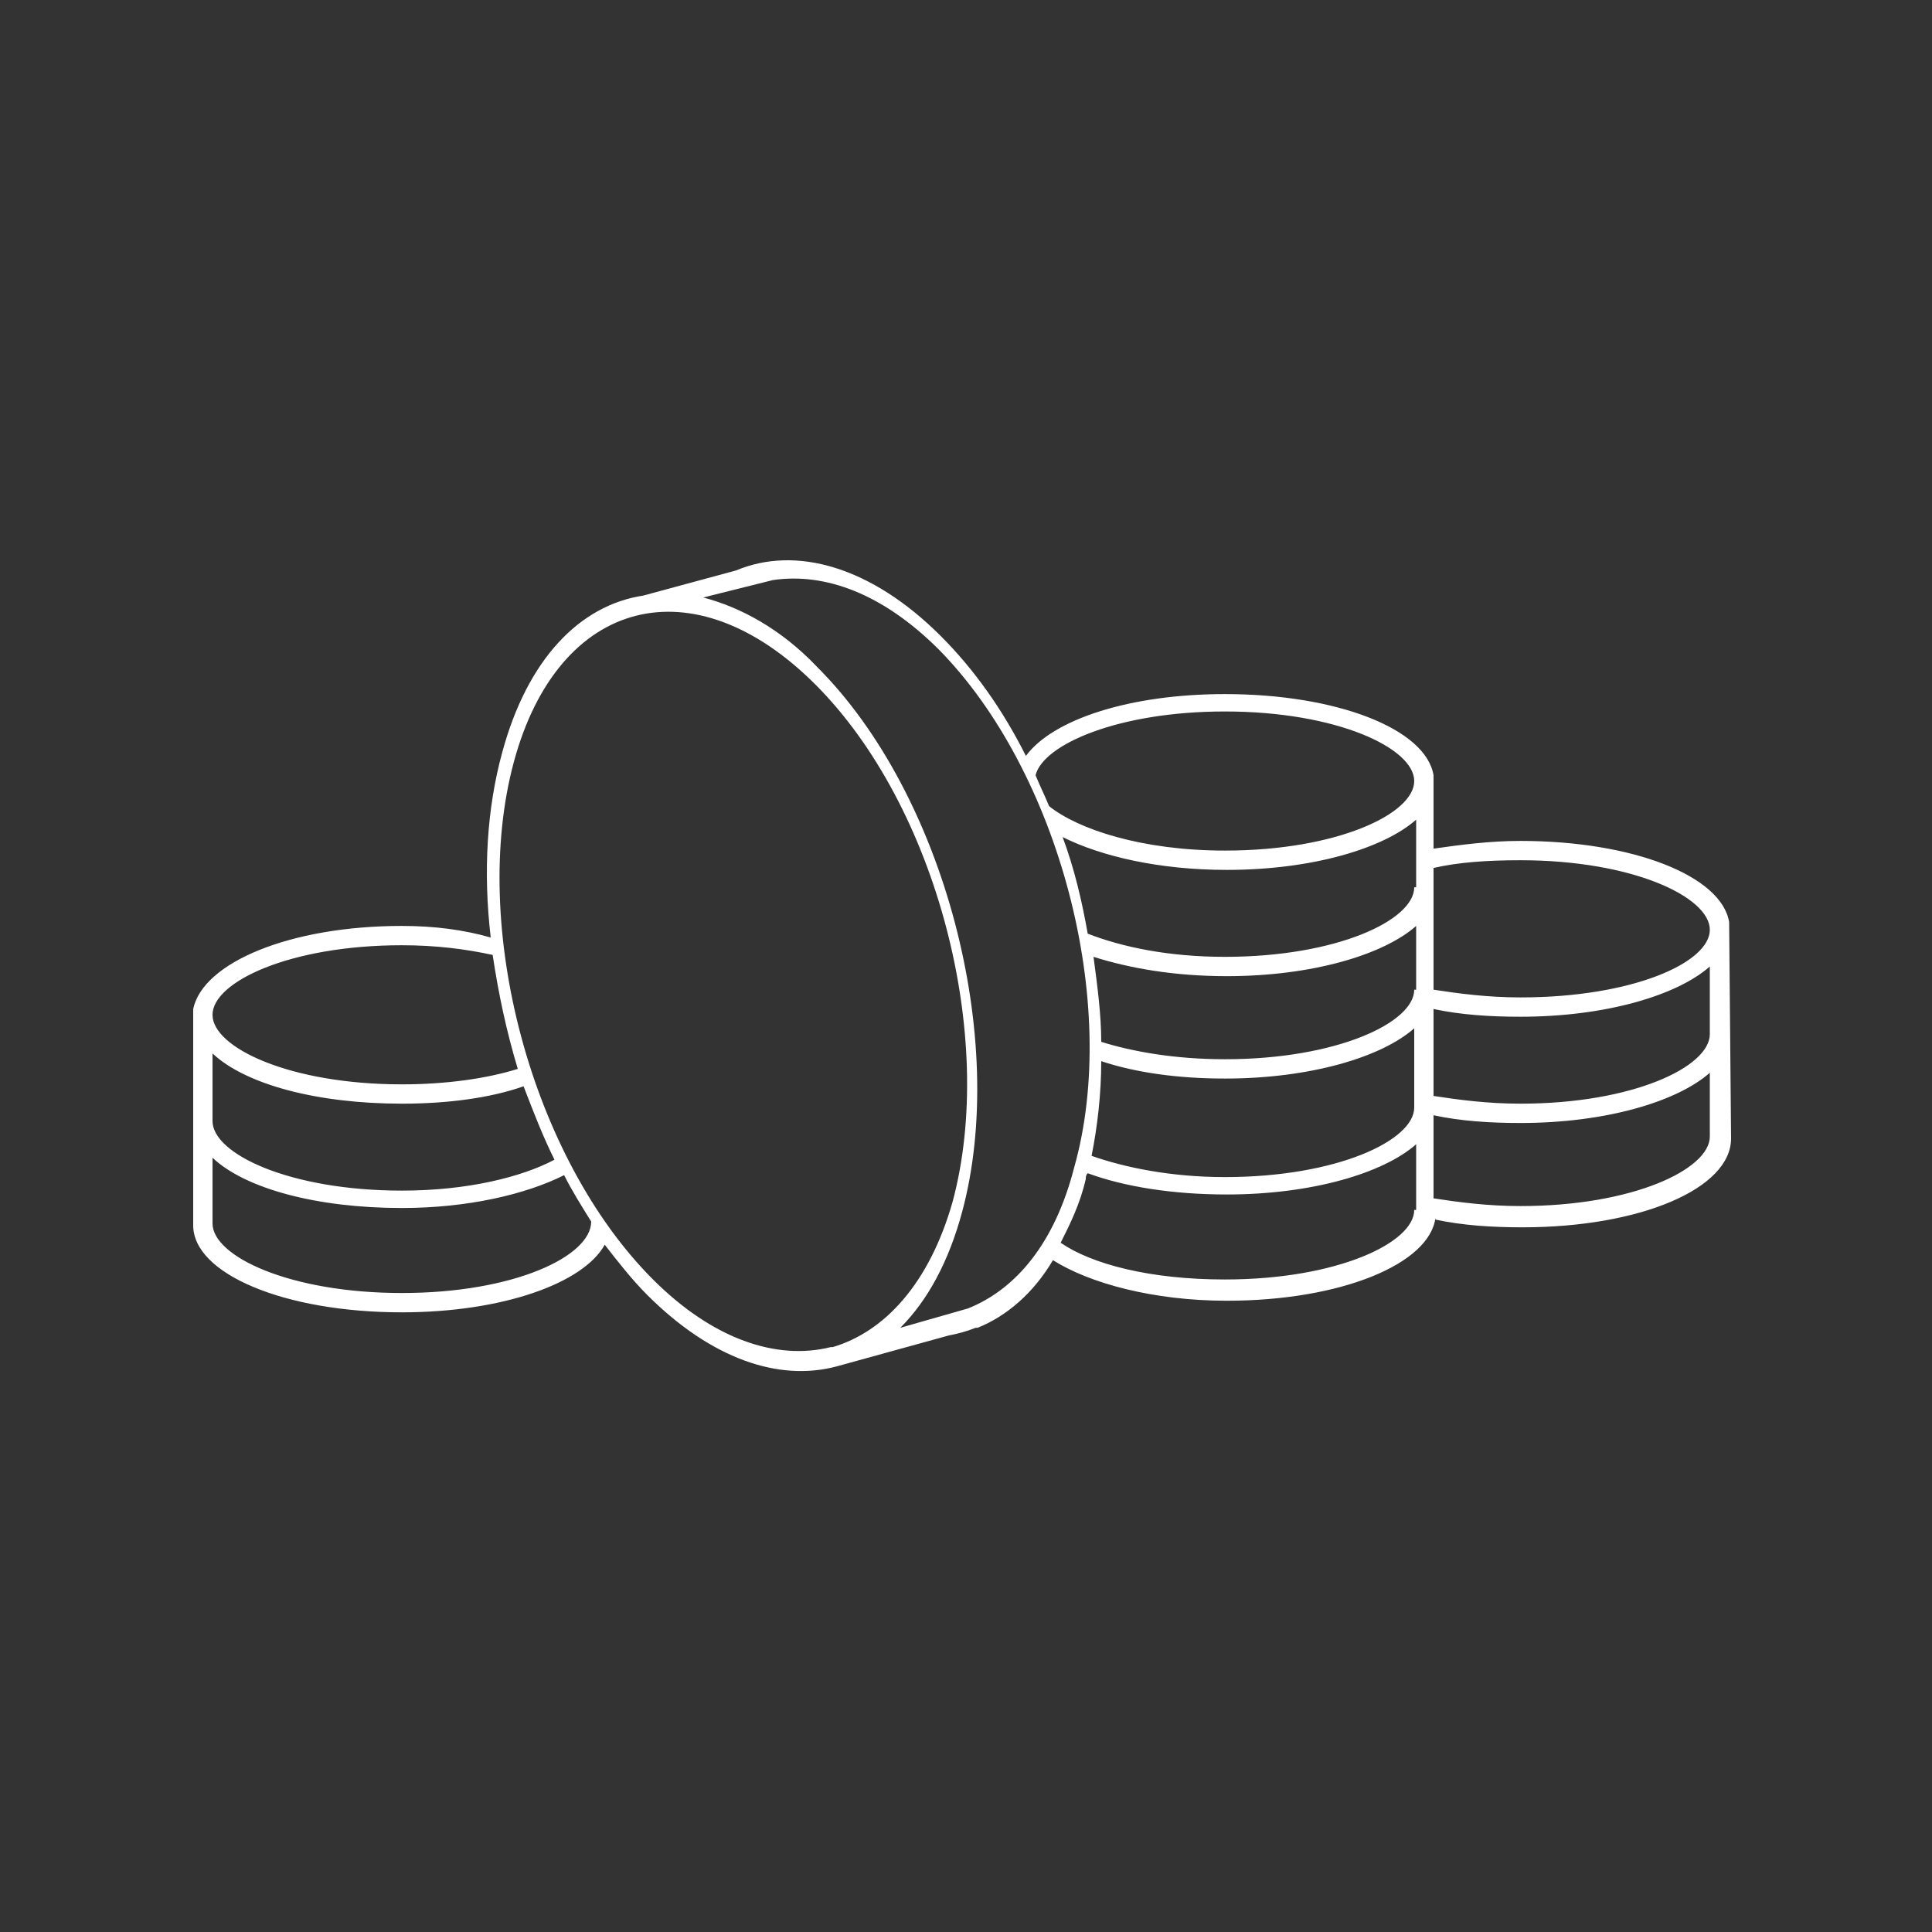 <svg width="35" height="35" viewBox="0 0 35 35" fill="none" xmlns="http://www.w3.org/2000/svg">
<rect x="0" y="0" width="35" height="35" fill="#333333" stroke="none"/>
<path d="M31.325 16.704C31.185 15.864 29.575 15.234 27.545 15.234C26.985 15.234 26.46 15.304 25.97 15.374V14.044C25.83 13.204 24.22 12.574 22.19 12.574C20.475 12.574 19.075 13.029 18.585 13.694C18.165 12.854 17.64 12.119 17.045 11.524C15.785 10.264 14.42 9.879 13.335 10.334L11.655 10.789C10.5 10.964 9.555 11.944 9.1 13.624C8.82 14.639 8.75 15.794 8.89 16.984C8.4 16.844 7.875 16.774 7.28 16.774C5.25 16.774 3.675 17.439 3.5 18.279V22.199C3.5 23.074 5.145 23.774 7.28 23.774C9.1 23.774 10.57 23.249 10.955 22.549C11.2 22.864 11.445 23.179 11.725 23.459C12.88 24.614 14.105 25.034 15.155 24.754L17.185 24.194C17.36 24.159 17.5 24.124 17.675 24.054H17.71C18.235 23.844 18.725 23.424 19.075 22.829C19.74 23.249 20.895 23.564 22.225 23.564C24.29 23.564 25.9 22.899 26.005 22.059V22.094C26.495 22.199 27.02 22.234 27.58 22.234C29.715 22.234 31.36 21.534 31.36 20.624L31.325 16.704ZM7.28 17.124C7.91 17.124 8.435 17.194 8.925 17.299C9.03 17.999 9.17 18.664 9.38 19.364C8.82 19.539 8.085 19.644 7.28 19.644C5.25 19.644 3.85 18.979 3.85 18.384C3.85 17.789 5.25 17.124 7.28 17.124ZM3.85 19.084C4.445 19.644 5.74 19.994 7.28 19.994C8.12 19.994 8.89 19.889 9.485 19.679C9.66 20.134 9.835 20.589 10.045 21.009C9.45 21.324 8.47 21.569 7.28 21.569C5.25 21.569 3.85 20.904 3.85 20.309V19.084ZM7.28 23.424C5.25 23.424 3.85 22.759 3.85 22.164V20.974C4.445 21.534 5.74 21.884 7.28 21.884C8.47 21.884 9.52 21.639 10.22 21.289C10.36 21.569 10.535 21.849 10.71 22.129C10.71 22.759 9.31 23.424 7.28 23.424ZM15.085 24.404H15.05C14.07 24.649 12.915 24.264 11.83 23.179C9.625 20.974 8.505 16.774 9.31 13.799C10.115 10.824 12.565 10.194 14.77 12.399C16.975 14.604 18.06 18.804 17.255 21.779C16.835 23.249 16.03 24.124 15.085 24.404ZM17.535 23.704L16.31 24.054C16.8 23.564 17.185 22.864 17.43 21.954C18.27 18.839 17.115 14.394 14.805 12.084C14.14 11.384 13.405 10.999 12.74 10.824L14 10.509C14.945 10.369 15.995 10.754 17.01 11.769C19.18 13.974 20.3 18.174 19.46 21.149C19.11 22.514 18.41 23.354 17.535 23.704ZM25.62 21.919C25.62 22.514 24.22 23.179 22.19 23.179C20.825 23.179 19.775 22.899 19.215 22.514C19.39 22.164 19.565 21.814 19.67 21.359C19.67 21.324 19.67 21.289 19.705 21.254C20.37 21.499 21.245 21.639 22.225 21.639C23.765 21.639 25.06 21.254 25.655 20.729V21.919H25.62ZM25.62 20.064C25.62 20.659 24.22 21.324 22.19 21.324C21.21 21.324 20.37 21.149 19.775 20.939C19.88 20.414 19.95 19.819 19.95 19.224C20.58 19.434 21.35 19.539 22.19 19.539C23.73 19.539 25.025 19.154 25.62 18.629V20.064ZM25.62 17.929C25.62 18.524 24.22 19.189 22.19 19.189C21.28 19.189 20.51 19.049 19.95 18.874C19.95 18.384 19.88 17.859 19.81 17.334C20.475 17.544 21.28 17.684 22.225 17.684C23.765 17.684 25.06 17.299 25.655 16.774V17.929H25.62ZM25.62 16.074C25.62 16.669 24.22 17.334 22.19 17.334C21.175 17.334 20.335 17.159 19.705 16.914C19.6 16.319 19.46 15.724 19.25 15.164C19.95 15.514 21 15.759 22.225 15.759C23.765 15.759 25.06 15.374 25.655 14.849V16.074H25.62ZM22.19 15.409C20.685 15.409 19.53 15.024 19.005 14.604C18.935 14.429 18.83 14.219 18.76 14.044C18.9 13.484 20.265 12.889 22.19 12.889C24.22 12.889 25.62 13.554 25.62 14.149C25.62 14.744 24.22 15.409 22.19 15.409ZM30.975 20.589C30.975 21.184 29.575 21.849 27.545 21.849C26.95 21.849 26.425 21.779 25.97 21.709V20.204C26.46 20.309 26.985 20.344 27.545 20.344C29.085 20.344 30.38 19.959 30.975 19.434V20.589ZM30.975 18.734C30.975 19.329 29.575 19.994 27.545 19.994C26.95 19.994 26.425 19.924 25.97 19.854V18.279C26.46 18.384 26.985 18.419 27.545 18.419C29.085 18.419 30.38 18.034 30.975 17.509V18.734ZM27.545 18.069C26.95 18.069 26.425 17.999 25.97 17.929V15.724C26.425 15.619 26.95 15.584 27.545 15.584C29.575 15.584 30.975 16.249 30.975 16.844C30.975 17.439 29.575 18.069 27.545 18.069Z" fill="white"/>
</svg>
